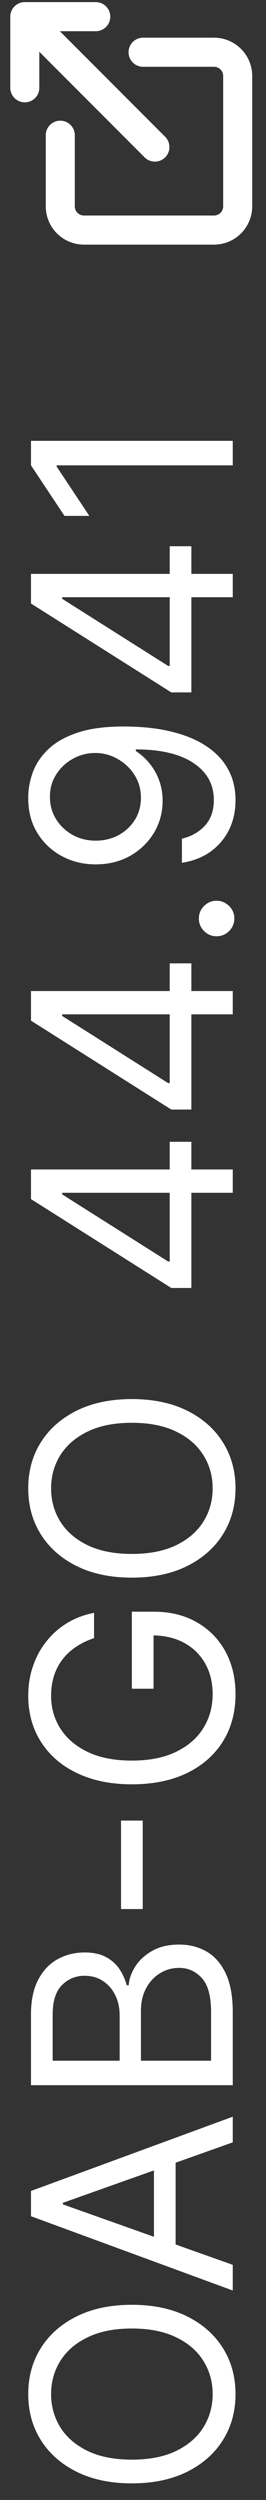 <svg width="16" height="150" viewBox="0 0 16 150" fill="none" xmlns="http://www.w3.org/2000/svg">
<rect x="0" y="0" width="16" height="150" fill="#333333" stroke="none"/>
<path d="M7.932 138.291C9.212 138.291 10.318 138.522 11.251 138.985C12.183 139.447 12.902 140.081 13.407 140.887C13.913 141.692 14.166 142.613 14.166 143.648C14.166 144.683 13.913 145.603 13.407 146.409C12.902 147.215 12.183 147.849 11.251 148.311C10.318 148.774 9.212 149.005 7.932 149.005C6.652 149.005 5.546 148.774 4.614 148.311C3.682 147.849 2.963 147.215 2.457 146.409C1.951 145.603 1.699 144.683 1.699 143.648C1.699 142.613 1.951 141.692 2.457 140.887C2.963 140.081 3.682 139.447 4.614 138.985C5.546 138.522 6.652 138.291 7.932 138.291ZM7.932 139.713C6.881 139.713 5.995 139.889 5.272 140.241C4.549 140.588 4.002 141.06 3.63 141.657C3.259 142.249 3.073 142.913 3.073 143.648C3.073 144.383 3.259 145.048 3.63 145.645C4.002 146.237 4.549 146.709 5.272 147.061C5.995 147.409 6.881 147.582 7.932 147.582C8.983 147.582 9.87 147.409 10.593 147.061C11.316 146.709 11.863 146.237 12.234 145.645C12.605 145.048 12.791 144.383 12.791 143.648C12.791 142.913 12.605 142.249 12.234 141.657C11.863 141.06 11.316 140.588 10.593 140.241C9.87 139.889 8.983 139.713 7.932 139.713Z" fill="white"/>
<path d="M14 135.893L14 137.433L1.864 132.977L1.864 131.461L14 127.005V128.545L3.784 132.172V132.266L14 135.893ZM9.26 135.324V129.114H10.563V135.324H9.26Z" fill="white"/>
<path d="M14 125.114H1.864L1.864 120.872C1.864 120.026 2.011 119.329 2.303 118.78C2.591 118.231 2.98 117.822 3.47 117.553C3.956 117.285 4.495 117.15 5.088 117.15C5.609 117.15 6.04 117.243 6.38 117.429C6.719 117.611 6.988 117.852 7.186 118.152C7.383 118.448 7.529 118.77 7.624 119.118H7.743C7.766 118.746 7.897 118.373 8.134 117.998C8.371 117.622 8.71 117.308 9.153 117.056C9.595 116.803 10.136 116.676 10.777 116.676C11.385 116.676 11.932 116.815 12.418 117.091C12.904 117.368 13.289 117.804 13.573 118.401C13.858 118.997 14 119.773 14 120.729V125.114ZM12.696 123.645V120.729C12.696 119.769 12.511 119.088 12.139 118.685C11.764 118.278 11.31 118.075 10.777 118.075C10.366 118.075 9.986 118.179 9.639 118.389C9.287 118.598 9.007 118.896 8.797 119.284C8.584 119.671 8.477 120.129 8.477 120.658V123.645H12.696ZM7.197 123.645V120.919C7.197 120.477 7.111 120.078 6.937 119.722C6.763 119.363 6.518 119.078 6.202 118.869C5.886 118.655 5.515 118.549 5.088 118.549C4.555 118.549 4.102 118.734 3.731 119.106C3.356 119.477 3.168 120.066 3.168 120.872L3.168 123.645H7.197Z" fill="white"/>
<path d="M7.28 109.237H8.584V114.546H7.28L7.28 109.237Z" fill="white"/>
<path d="M5.657 98.291C5.258 98.421 4.9 98.593 4.584 98.806C4.264 99.016 3.992 99.266 3.767 99.559C3.541 99.847 3.37 100.175 3.251 100.543C3.133 100.91 3.073 101.313 3.073 101.751C3.073 102.47 3.259 103.124 3.63 103.713C4.002 104.301 4.549 104.769 5.272 105.117C5.995 105.465 6.881 105.638 7.932 105.638C8.983 105.638 9.87 105.463 10.593 105.111C11.316 104.76 11.863 104.284 12.234 103.683C12.605 103.083 12.791 102.407 12.791 101.657C12.791 100.961 12.643 100.349 12.347 99.82C12.046 99.286 11.624 98.871 11.079 98.575C10.53 98.275 9.884 98.125 9.141 98.125L9.236 97.674L9.236 101.325H7.932L7.932 96.703H9.236C10.235 96.703 11.104 96.916 11.843 97.343C12.582 97.765 13.155 98.35 13.562 99.097C13.964 99.839 14.166 100.693 14.166 101.657C14.166 102.731 13.913 103.675 13.407 104.489C12.902 105.299 12.183 105.931 11.251 106.385C10.318 106.835 9.212 107.061 7.932 107.061C6.972 107.061 6.109 106.932 5.343 106.675C4.572 106.415 3.917 106.047 3.375 105.573C2.834 105.099 2.42 104.538 2.131 103.89C1.843 103.243 1.699 102.53 1.699 101.751C1.699 101.111 1.795 100.515 1.989 99.962C2.179 99.405 2.449 98.909 2.801 98.475C3.148 98.036 3.565 97.671 4.051 97.378C4.533 97.086 5.068 96.885 5.657 96.774V98.291Z" fill="white"/>
<path d="M7.932 83.947C9.212 83.947 10.318 84.178 11.251 84.64C12.183 85.102 12.902 85.736 13.407 86.542C13.913 87.348 14.166 88.268 14.166 89.303C14.166 90.338 13.913 91.259 13.407 92.064C12.902 92.87 12.183 93.504 11.251 93.967C10.318 94.429 9.212 94.66 7.932 94.66C6.652 94.66 5.546 94.429 4.614 93.967C3.682 93.504 2.963 92.87 2.457 92.064C1.951 91.259 1.699 90.338 1.699 89.303C1.699 88.268 1.951 87.348 2.457 86.542C2.963 85.736 3.682 85.102 4.614 84.64C5.546 84.178 6.652 83.947 7.932 83.947ZM7.932 85.369C6.881 85.369 5.995 85.544 5.272 85.896C4.549 86.244 4.002 86.716 3.63 87.312C3.259 87.905 3.073 88.569 3.073 89.303C3.073 90.038 3.259 90.704 3.63 91.3C4.002 91.893 4.549 92.365 5.272 92.716C5.995 93.064 6.881 93.238 7.932 93.238C8.983 93.238 9.87 93.064 10.593 92.716C11.316 92.365 11.863 91.893 12.234 91.3C12.605 90.704 12.791 90.038 12.791 89.303C12.791 88.569 12.605 87.905 12.234 87.312C11.863 86.716 11.316 86.244 10.593 85.896C9.87 85.544 8.983 85.369 7.932 85.369Z" fill="white"/>
<path d="M11.511 77.28H10.303L1.864 71.947L1.864 71.07H3.737V71.663L10.113 75.692H10.208V68.51H11.511L11.511 77.28ZM14 71.568H1.864L1.864 70.17H14L14 71.568Z" fill="white"/>
<path d="M11.511 66.574H10.303L1.864 61.241L1.864 60.364H3.737V60.957L10.113 64.986H10.208V57.804H11.511V66.574ZM14 60.862H1.864L1.864 59.464H14V60.862Z" fill="white"/>
<path d="M14.095 55.111C14.095 55.404 13.99 55.654 13.781 55.864C13.571 56.073 13.32 56.178 13.028 56.178C12.736 56.178 12.485 56.073 12.276 55.864C12.066 55.654 11.962 55.404 11.962 55.111C11.962 54.819 12.066 54.568 12.276 54.359C12.485 54.149 12.736 54.045 13.028 54.045C13.222 54.045 13.399 54.094 13.562 54.193C13.723 54.288 13.854 54.416 13.953 54.578C14.047 54.736 14.095 54.914 14.095 55.111Z" fill="white"/>
<path d="M1.699 47.81C1.702 47.312 1.797 46.814 1.983 46.316C2.169 45.819 2.477 45.364 2.907 44.953C3.334 44.543 3.917 44.213 4.655 43.964C5.394 43.715 6.32 43.591 7.434 43.591C8.513 43.591 9.471 43.693 10.308 43.899C11.142 44.1 11.845 44.392 12.418 44.776C12.991 45.155 13.425 45.617 13.722 46.162C14.018 46.703 14.166 47.316 14.166 47.999C14.166 48.679 14.032 49.285 13.763 49.818C13.49 50.348 13.113 50.782 12.631 51.122C12.145 51.458 11.582 51.673 10.942 51.768V50.322C11.499 50.192 11.96 49.933 12.323 49.546C12.682 49.155 12.862 48.639 12.862 47.999C12.862 47.063 12.453 46.324 11.636 45.783C10.818 45.238 9.662 44.965 8.169 44.965V45.06C8.501 45.281 8.787 45.544 9.028 45.848C9.269 46.152 9.455 46.49 9.585 46.861C9.716 47.233 9.781 47.628 9.781 48.047C9.781 48.742 9.609 49.38 9.265 49.961C8.918 50.537 8.442 50.999 7.837 51.347C7.229 51.691 6.534 51.863 5.752 51.863C5.009 51.863 4.33 51.697 3.713 51.365C3.093 51.029 2.599 50.559 2.232 49.955C1.864 49.346 1.687 48.631 1.699 47.81ZM3.002 47.81C3.002 48.307 3.127 48.756 3.375 49.155C3.62 49.55 3.952 49.864 4.371 50.097C4.786 50.326 5.246 50.441 5.752 50.441C6.257 50.441 6.717 50.33 7.132 50.109C7.543 49.883 7.871 49.577 8.116 49.19C8.357 48.799 8.477 48.355 8.477 47.857C8.477 47.482 8.404 47.132 8.258 46.808C8.108 46.484 7.905 46.202 7.648 45.961C7.387 45.716 7.093 45.524 6.765 45.386C6.433 45.248 6.087 45.179 5.728 45.179C5.254 45.179 4.809 45.293 4.395 45.522C3.98 45.748 3.644 46.06 3.387 46.459C3.131 46.854 3.002 47.304 3.002 47.81Z" fill="white"/>
<path d="M11.511 41.545H10.303L1.864 36.212L1.864 35.335H3.737L3.737 35.927L10.113 39.957H10.208V32.775H11.511L11.511 41.545ZM14 35.833H1.864L1.864 34.434L14 34.434V35.833Z" fill="white"/>
<path d="M1.864 26.451L14 26.451L14 27.921L3.405 27.921V27.992L5.372 30.954H3.879L1.864 27.921L1.864 26.451Z" fill="white"/>
<path d="M8.606 3.134L12.874 3.134C13.251 3.134 13.613 3.284 13.88 3.551C14.147 3.818 14.297 4.18 14.297 4.557L14.297 12.382C14.297 12.759 14.147 13.121 13.88 13.388C13.613 13.655 13.251 13.805 12.874 13.805L5.049 13.805C4.672 13.805 4.31 13.655 4.043 13.388C3.776 13.121 3.626 12.759 3.626 12.382L3.626 8.114" stroke="white" stroke-width="1.746" stroke-linecap="round" stroke-linejoin="round"/>
<path d="M1.492 5.268L1.492 1L5.76 1" stroke="white" stroke-width="1.746" stroke-linecap="round" stroke-linejoin="round"/>
<path d="M9.317 8.825L1.492 1" stroke="white" stroke-width="1.746" stroke-linecap="round" stroke-linejoin="round"/>
</svg>
